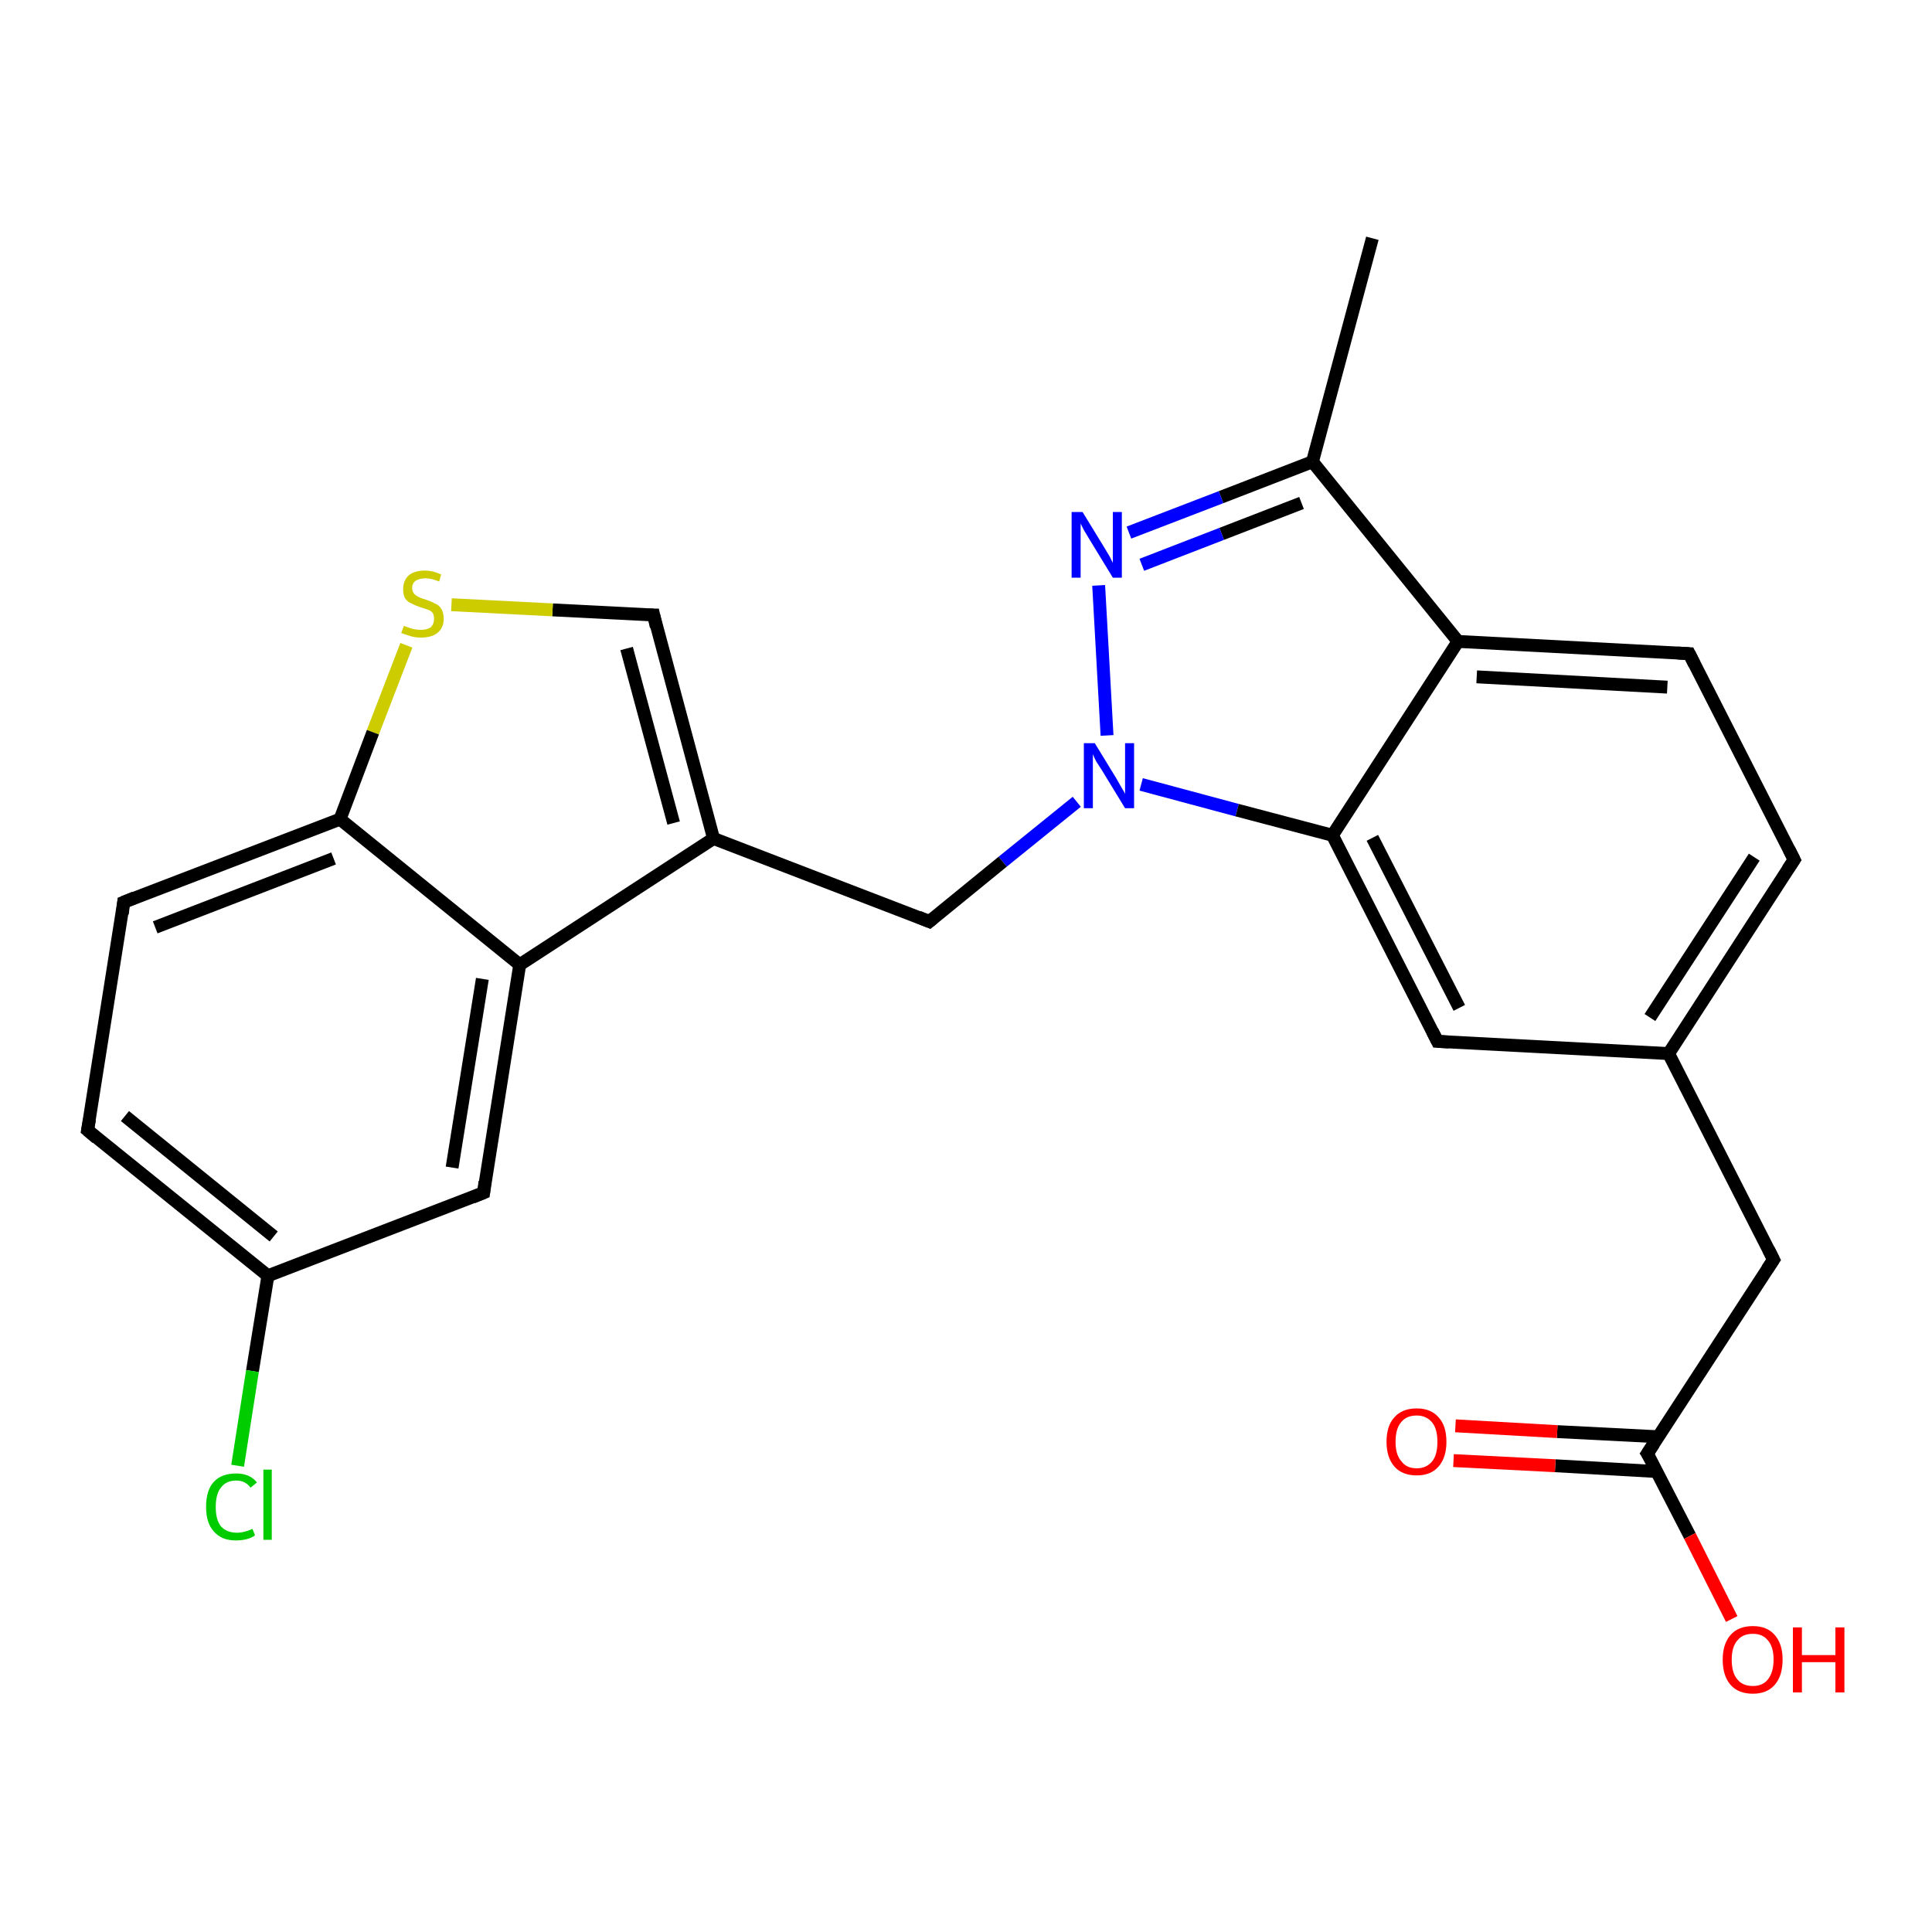 <?xml version='1.0' encoding='iso-8859-1'?>
<svg version='1.1' baseProfile='full'
              xmlns='http://www.w3.org/2000/svg'
                      xmlns:rdkit='http://www.rdkit.org/xml'
                      xmlns:xlink='http://www.w3.org/1999/xlink'
                  xml:space='preserve'
width='300px' height='300px' viewBox='0 0 300 300'>
<!-- END OF HEADER -->
<rect style='opacity:1.0;fill:#FFFFFF;stroke:none' width='300.0' height='300.0' x='0.0' y='0.0'> </rect>
<path class='bond-0 atom-0 atom-1' d='M 213.1,37.0 L 203.8,71.7' style='fill:none;fill-rule:evenodd;stroke:#000000;stroke-width:2.0px;stroke-linecap:butt;stroke-linejoin:miter;stroke-opacity:1' />
<path class='bond-1 atom-1 atom-2' d='M 203.8,71.7 L 189.6,77.2' style='fill:none;fill-rule:evenodd;stroke:#000000;stroke-width:2.0px;stroke-linecap:butt;stroke-linejoin:miter;stroke-opacity:1' />
<path class='bond-1 atom-1 atom-2' d='M 189.6,77.2 L 175.3,82.7' style='fill:none;fill-rule:evenodd;stroke:#0000FF;stroke-width:2.0px;stroke-linecap:butt;stroke-linejoin:miter;stroke-opacity:1' />
<path class='bond-1 atom-1 atom-2' d='M 202.1,78.1 L 189.7,82.9' style='fill:none;fill-rule:evenodd;stroke:#000000;stroke-width:2.0px;stroke-linecap:butt;stroke-linejoin:miter;stroke-opacity:1' />
<path class='bond-1 atom-1 atom-2' d='M 189.7,82.9 L 177.3,87.7' style='fill:none;fill-rule:evenodd;stroke:#0000FF;stroke-width:2.0px;stroke-linecap:butt;stroke-linejoin:miter;stroke-opacity:1' />
<path class='bond-2 atom-2 atom-3' d='M 170.6,90.9 L 171.9,114.2' style='fill:none;fill-rule:evenodd;stroke:#0000FF;stroke-width:2.0px;stroke-linecap:butt;stroke-linejoin:miter;stroke-opacity:1' />
<path class='bond-3 atom-3 atom-4' d='M 167.2,124.5 L 155.7,133.8' style='fill:none;fill-rule:evenodd;stroke:#0000FF;stroke-width:2.0px;stroke-linecap:butt;stroke-linejoin:miter;stroke-opacity:1' />
<path class='bond-3 atom-3 atom-4' d='M 155.7,133.8 L 144.3,143.1' style='fill:none;fill-rule:evenodd;stroke:#000000;stroke-width:2.0px;stroke-linecap:butt;stroke-linejoin:miter;stroke-opacity:1' />
<path class='bond-4 atom-4 atom-5' d='M 144.3,143.1 L 110.8,130.2' style='fill:none;fill-rule:evenodd;stroke:#000000;stroke-width:2.0px;stroke-linecap:butt;stroke-linejoin:miter;stroke-opacity:1' />
<path class='bond-5 atom-5 atom-6' d='M 110.8,130.2 L 101.5,95.5' style='fill:none;fill-rule:evenodd;stroke:#000000;stroke-width:2.0px;stroke-linecap:butt;stroke-linejoin:miter;stroke-opacity:1' />
<path class='bond-5 atom-5 atom-6' d='M 104.6,127.8 L 97.3,100.7' style='fill:none;fill-rule:evenodd;stroke:#000000;stroke-width:2.0px;stroke-linecap:butt;stroke-linejoin:miter;stroke-opacity:1' />
<path class='bond-6 atom-6 atom-7' d='M 101.5,95.5 L 85.8,94.7' style='fill:none;fill-rule:evenodd;stroke:#000000;stroke-width:2.0px;stroke-linecap:butt;stroke-linejoin:miter;stroke-opacity:1' />
<path class='bond-6 atom-6 atom-7' d='M 85.8,94.7 L 70.1,93.9' style='fill:none;fill-rule:evenodd;stroke:#CCCC00;stroke-width:2.0px;stroke-linecap:butt;stroke-linejoin:miter;stroke-opacity:1' />
<path class='bond-7 atom-7 atom-8' d='M 63.1,100.2 L 57.9,113.7' style='fill:none;fill-rule:evenodd;stroke:#CCCC00;stroke-width:2.0px;stroke-linecap:butt;stroke-linejoin:miter;stroke-opacity:1' />
<path class='bond-7 atom-7 atom-8' d='M 57.9,113.7 L 52.8,127.2' style='fill:none;fill-rule:evenodd;stroke:#000000;stroke-width:2.0px;stroke-linecap:butt;stroke-linejoin:miter;stroke-opacity:1' />
<path class='bond-8 atom-8 atom-9' d='M 52.8,127.2 L 19.2,140.1' style='fill:none;fill-rule:evenodd;stroke:#000000;stroke-width:2.0px;stroke-linecap:butt;stroke-linejoin:miter;stroke-opacity:1' />
<path class='bond-8 atom-8 atom-9' d='M 51.8,133.3 L 24.1,144.0' style='fill:none;fill-rule:evenodd;stroke:#000000;stroke-width:2.0px;stroke-linecap:butt;stroke-linejoin:miter;stroke-opacity:1' />
<path class='bond-9 atom-9 atom-10' d='M 19.2,140.1 L 13.6,175.5' style='fill:none;fill-rule:evenodd;stroke:#000000;stroke-width:2.0px;stroke-linecap:butt;stroke-linejoin:miter;stroke-opacity:1' />
<path class='bond-10 atom-10 atom-11' d='M 13.6,175.5 L 41.6,198.1' style='fill:none;fill-rule:evenodd;stroke:#000000;stroke-width:2.0px;stroke-linecap:butt;stroke-linejoin:miter;stroke-opacity:1' />
<path class='bond-10 atom-10 atom-11' d='M 19.4,173.3 L 42.5,192.0' style='fill:none;fill-rule:evenodd;stroke:#000000;stroke-width:2.0px;stroke-linecap:butt;stroke-linejoin:miter;stroke-opacity:1' />
<path class='bond-11 atom-11 atom-12' d='M 41.6,198.1 L 39.2,212.9' style='fill:none;fill-rule:evenodd;stroke:#000000;stroke-width:2.0px;stroke-linecap:butt;stroke-linejoin:miter;stroke-opacity:1' />
<path class='bond-11 atom-11 atom-12' d='M 39.2,212.9 L 36.9,227.6' style='fill:none;fill-rule:evenodd;stroke:#00CC00;stroke-width:2.0px;stroke-linecap:butt;stroke-linejoin:miter;stroke-opacity:1' />
<path class='bond-12 atom-11 atom-13' d='M 41.6,198.1 L 75.1,185.2' style='fill:none;fill-rule:evenodd;stroke:#000000;stroke-width:2.0px;stroke-linecap:butt;stroke-linejoin:miter;stroke-opacity:1' />
<path class='bond-13 atom-13 atom-14' d='M 75.1,185.2 L 80.7,149.8' style='fill:none;fill-rule:evenodd;stroke:#000000;stroke-width:2.0px;stroke-linecap:butt;stroke-linejoin:miter;stroke-opacity:1' />
<path class='bond-13 atom-13 atom-14' d='M 70.2,181.3 L 74.9,152.0' style='fill:none;fill-rule:evenodd;stroke:#000000;stroke-width:2.0px;stroke-linecap:butt;stroke-linejoin:miter;stroke-opacity:1' />
<path class='bond-14 atom-3 atom-15' d='M 177.2,121.8 L 192.1,125.8' style='fill:none;fill-rule:evenodd;stroke:#0000FF;stroke-width:2.0px;stroke-linecap:butt;stroke-linejoin:miter;stroke-opacity:1' />
<path class='bond-14 atom-3 atom-15' d='M 192.1,125.8 L 206.9,129.7' style='fill:none;fill-rule:evenodd;stroke:#000000;stroke-width:2.0px;stroke-linecap:butt;stroke-linejoin:miter;stroke-opacity:1' />
<path class='bond-15 atom-15 atom-16' d='M 206.9,129.7 L 223.2,161.7' style='fill:none;fill-rule:evenodd;stroke:#000000;stroke-width:2.0px;stroke-linecap:butt;stroke-linejoin:miter;stroke-opacity:1' />
<path class='bond-15 atom-15 atom-16' d='M 213.1,130.1 L 226.6,156.5' style='fill:none;fill-rule:evenodd;stroke:#000000;stroke-width:2.0px;stroke-linecap:butt;stroke-linejoin:miter;stroke-opacity:1' />
<path class='bond-16 atom-16 atom-17' d='M 223.2,161.7 L 259.1,163.6' style='fill:none;fill-rule:evenodd;stroke:#000000;stroke-width:2.0px;stroke-linecap:butt;stroke-linejoin:miter;stroke-opacity:1' />
<path class='bond-17 atom-17 atom-18' d='M 259.1,163.6 L 275.4,195.6' style='fill:none;fill-rule:evenodd;stroke:#000000;stroke-width:2.0px;stroke-linecap:butt;stroke-linejoin:miter;stroke-opacity:1' />
<path class='bond-18 atom-18 atom-19' d='M 275.4,195.6 L 255.8,225.7' style='fill:none;fill-rule:evenodd;stroke:#000000;stroke-width:2.0px;stroke-linecap:butt;stroke-linejoin:miter;stroke-opacity:1' />
<path class='bond-19 atom-19 atom-20' d='M 255.8,225.7 L 262.4,238.5' style='fill:none;fill-rule:evenodd;stroke:#000000;stroke-width:2.0px;stroke-linecap:butt;stroke-linejoin:miter;stroke-opacity:1' />
<path class='bond-19 atom-19 atom-20' d='M 262.4,238.5 L 268.9,251.4' style='fill:none;fill-rule:evenodd;stroke:#FF0000;stroke-width:2.0px;stroke-linecap:butt;stroke-linejoin:miter;stroke-opacity:1' />
<path class='bond-20 atom-19 atom-21' d='M 257.5,223.1 L 241.8,222.3' style='fill:none;fill-rule:evenodd;stroke:#000000;stroke-width:2.0px;stroke-linecap:butt;stroke-linejoin:miter;stroke-opacity:1' />
<path class='bond-20 atom-19 atom-21' d='M 241.8,222.3 L 226.0,221.4' style='fill:none;fill-rule:evenodd;stroke:#FF0000;stroke-width:2.0px;stroke-linecap:butt;stroke-linejoin:miter;stroke-opacity:1' />
<path class='bond-20 atom-19 atom-21' d='M 257.3,228.5 L 241.5,227.6' style='fill:none;fill-rule:evenodd;stroke:#000000;stroke-width:2.0px;stroke-linecap:butt;stroke-linejoin:miter;stroke-opacity:1' />
<path class='bond-20 atom-19 atom-21' d='M 241.5,227.6 L 225.7,226.8' style='fill:none;fill-rule:evenodd;stroke:#FF0000;stroke-width:2.0px;stroke-linecap:butt;stroke-linejoin:miter;stroke-opacity:1' />
<path class='bond-21 atom-17 atom-22' d='M 259.1,163.6 L 278.6,133.5' style='fill:none;fill-rule:evenodd;stroke:#000000;stroke-width:2.0px;stroke-linecap:butt;stroke-linejoin:miter;stroke-opacity:1' />
<path class='bond-21 atom-17 atom-22' d='M 256.2,158.0 L 272.4,133.1' style='fill:none;fill-rule:evenodd;stroke:#000000;stroke-width:2.0px;stroke-linecap:butt;stroke-linejoin:miter;stroke-opacity:1' />
<path class='bond-22 atom-22 atom-23' d='M 278.6,133.5 L 262.3,101.5' style='fill:none;fill-rule:evenodd;stroke:#000000;stroke-width:2.0px;stroke-linecap:butt;stroke-linejoin:miter;stroke-opacity:1' />
<path class='bond-23 atom-23 atom-24' d='M 262.3,101.5 L 226.4,99.6' style='fill:none;fill-rule:evenodd;stroke:#000000;stroke-width:2.0px;stroke-linecap:butt;stroke-linejoin:miter;stroke-opacity:1' />
<path class='bond-23 atom-23 atom-24' d='M 258.9,106.7 L 229.3,105.1' style='fill:none;fill-rule:evenodd;stroke:#000000;stroke-width:2.0px;stroke-linecap:butt;stroke-linejoin:miter;stroke-opacity:1' />
<path class='bond-24 atom-24 atom-1' d='M 226.4,99.6 L 203.8,71.7' style='fill:none;fill-rule:evenodd;stroke:#000000;stroke-width:2.0px;stroke-linecap:butt;stroke-linejoin:miter;stroke-opacity:1' />
<path class='bond-25 atom-14 atom-5' d='M 80.7,149.8 L 110.8,130.2' style='fill:none;fill-rule:evenodd;stroke:#000000;stroke-width:2.0px;stroke-linecap:butt;stroke-linejoin:miter;stroke-opacity:1' />
<path class='bond-26 atom-24 atom-15' d='M 226.4,99.6 L 206.9,129.7' style='fill:none;fill-rule:evenodd;stroke:#000000;stroke-width:2.0px;stroke-linecap:butt;stroke-linejoin:miter;stroke-opacity:1' />
<path class='bond-27 atom-14 atom-8' d='M 80.7,149.8 L 52.8,127.2' style='fill:none;fill-rule:evenodd;stroke:#000000;stroke-width:2.0px;stroke-linecap:butt;stroke-linejoin:miter;stroke-opacity:1' />
<path d='M 144.9,142.6 L 144.3,143.1 L 142.6,142.4' style='fill:none;stroke:#000000;stroke-width:2.0px;stroke-linecap:butt;stroke-linejoin:miter;stroke-opacity:1;' />
<path d='M 101.9,97.3 L 101.5,95.5 L 100.7,95.5' style='fill:none;stroke:#000000;stroke-width:2.0px;stroke-linecap:butt;stroke-linejoin:miter;stroke-opacity:1;' />
<path d='M 20.9,139.4 L 19.2,140.1 L 19.0,141.9' style='fill:none;stroke:#000000;stroke-width:2.0px;stroke-linecap:butt;stroke-linejoin:miter;stroke-opacity:1;' />
<path d='M 13.9,173.8 L 13.6,175.5 L 15.0,176.7' style='fill:none;stroke:#000000;stroke-width:2.0px;stroke-linecap:butt;stroke-linejoin:miter;stroke-opacity:1;' />
<path d='M 73.4,185.9 L 75.1,185.2 L 75.3,183.5' style='fill:none;stroke:#000000;stroke-width:2.0px;stroke-linecap:butt;stroke-linejoin:miter;stroke-opacity:1;' />
<path d='M 222.4,160.1 L 223.2,161.7 L 225.0,161.8' style='fill:none;stroke:#000000;stroke-width:2.0px;stroke-linecap:butt;stroke-linejoin:miter;stroke-opacity:1;' />
<path d='M 274.6,194.0 L 275.4,195.6 L 274.4,197.1' style='fill:none;stroke:#000000;stroke-width:2.0px;stroke-linecap:butt;stroke-linejoin:miter;stroke-opacity:1;' />
<path d='M 256.8,224.2 L 255.8,225.7 L 256.2,226.3' style='fill:none;stroke:#000000;stroke-width:2.0px;stroke-linecap:butt;stroke-linejoin:miter;stroke-opacity:1;' />
<path d='M 277.6,135.0 L 278.6,133.5 L 277.8,131.9' style='fill:none;stroke:#000000;stroke-width:2.0px;stroke-linecap:butt;stroke-linejoin:miter;stroke-opacity:1;' />
<path d='M 263.1,103.1 L 262.3,101.5 L 260.5,101.4' style='fill:none;stroke:#000000;stroke-width:2.0px;stroke-linecap:butt;stroke-linejoin:miter;stroke-opacity:1;' />
<path class='atom-2' d='M 168.1 79.5
L 171.4 84.9
Q 171.7 85.4, 172.3 86.4
Q 172.8 87.4, 172.8 87.4
L 172.8 79.5
L 174.2 79.5
L 174.2 89.7
L 172.8 89.7
L 169.2 83.8
Q 168.8 83.1, 168.3 82.3
Q 167.9 81.5, 167.8 81.3
L 167.8 89.7
L 166.4 89.7
L 166.4 79.5
L 168.1 79.5
' fill='#0000FF'/>
<path class='atom-3' d='M 170.0 115.4
L 173.3 120.8
Q 173.6 121.3, 174.1 122.2
Q 174.7 123.2, 174.7 123.3
L 174.7 115.4
L 176.1 115.4
L 176.1 125.5
L 174.7 125.5
L 171.1 119.6
Q 170.7 119.0, 170.2 118.2
Q 169.8 117.4, 169.7 117.1
L 169.7 125.5
L 168.3 125.5
L 168.3 115.4
L 170.0 115.4
' fill='#0000FF'/>
<path class='atom-7' d='M 62.7 97.2
Q 62.8 97.2, 63.3 97.4
Q 63.8 97.6, 64.3 97.7
Q 64.8 97.8, 65.4 97.8
Q 66.3 97.8, 66.9 97.4
Q 67.4 96.9, 67.4 96.1
Q 67.4 95.5, 67.2 95.2
Q 66.9 94.8, 66.5 94.7
Q 66.0 94.5, 65.3 94.3
Q 64.4 94.0, 63.9 93.7
Q 63.3 93.5, 62.9 92.9
Q 62.6 92.4, 62.6 91.5
Q 62.6 90.2, 63.4 89.4
Q 64.3 88.6, 66.0 88.6
Q 67.2 88.6, 68.5 89.2
L 68.2 90.3
Q 67.0 89.8, 66.1 89.8
Q 65.1 89.8, 64.5 90.2
Q 64.0 90.6, 64.0 91.3
Q 64.0 91.8, 64.3 92.2
Q 64.6 92.5, 65.0 92.7
Q 65.4 92.9, 66.1 93.1
Q 67.0 93.4, 67.5 93.7
Q 68.1 93.9, 68.5 94.5
Q 68.9 95.1, 68.9 96.1
Q 68.9 97.5, 67.9 98.3
Q 67.0 99.0, 65.4 99.0
Q 64.5 99.0, 63.8 98.8
Q 63.2 98.6, 62.3 98.3
L 62.7 97.2
' fill='#CCCC00'/>
<path class='atom-12' d='M 32.0 234.0
Q 32.0 231.4, 33.2 230.1
Q 34.4 228.8, 36.7 228.8
Q 38.8 228.8, 39.9 230.2
L 38.9 231.0
Q 38.1 229.9, 36.7 229.9
Q 35.1 229.9, 34.3 231.0
Q 33.5 232.0, 33.5 234.0
Q 33.5 236.0, 34.3 237.0
Q 35.2 238.0, 36.8 238.0
Q 37.9 238.0, 39.2 237.4
L 39.6 238.4
Q 39.1 238.8, 38.3 239.0
Q 37.5 239.2, 36.6 239.2
Q 34.4 239.2, 33.2 237.8
Q 32.0 236.5, 32.0 234.0
' fill='#00CC00'/>
<path class='atom-12' d='M 40.9 228.2
L 42.2 228.2
L 42.2 239.1
L 40.9 239.1
L 40.9 228.2
' fill='#00CC00'/>
<path class='atom-20' d='M 267.5 257.7
Q 267.5 255.3, 268.7 253.9
Q 269.9 252.5, 272.2 252.5
Q 274.4 252.5, 275.6 253.9
Q 276.8 255.3, 276.8 257.7
Q 276.8 260.2, 275.6 261.6
Q 274.4 263.0, 272.2 263.0
Q 269.9 263.0, 268.7 261.6
Q 267.5 260.2, 267.5 257.7
M 272.2 261.8
Q 273.7 261.8, 274.5 260.8
Q 275.4 259.7, 275.4 257.7
Q 275.4 255.7, 274.5 254.7
Q 273.7 253.7, 272.2 253.7
Q 270.6 253.7, 269.8 254.7
Q 268.9 255.7, 268.9 257.7
Q 268.9 259.8, 269.8 260.8
Q 270.6 261.8, 272.2 261.8
' fill='#FF0000'/>
<path class='atom-20' d='M 278.4 252.7
L 279.8 252.7
L 279.8 257.0
L 285.0 257.0
L 285.0 252.7
L 286.4 252.7
L 286.4 262.8
L 285.0 262.8
L 285.0 258.1
L 279.8 258.1
L 279.8 262.8
L 278.4 262.8
L 278.4 252.7
' fill='#FF0000'/>
<path class='atom-21' d='M 215.3 223.9
Q 215.3 221.4, 216.5 220.1
Q 217.7 218.7, 220.0 218.7
Q 222.2 218.7, 223.4 220.1
Q 224.6 221.4, 224.6 223.9
Q 224.6 226.3, 223.4 227.7
Q 222.2 229.1, 220.0 229.1
Q 217.7 229.1, 216.5 227.7
Q 215.3 226.3, 215.3 223.9
M 220.0 228.0
Q 221.5 228.0, 222.4 226.9
Q 223.2 225.9, 223.2 223.9
Q 223.2 221.9, 222.4 220.9
Q 221.5 219.8, 220.0 219.8
Q 218.4 219.8, 217.6 220.8
Q 216.7 221.8, 216.7 223.9
Q 216.7 225.9, 217.6 226.9
Q 218.4 228.0, 220.0 228.0
' fill='#FF0000'/>
</svg>
